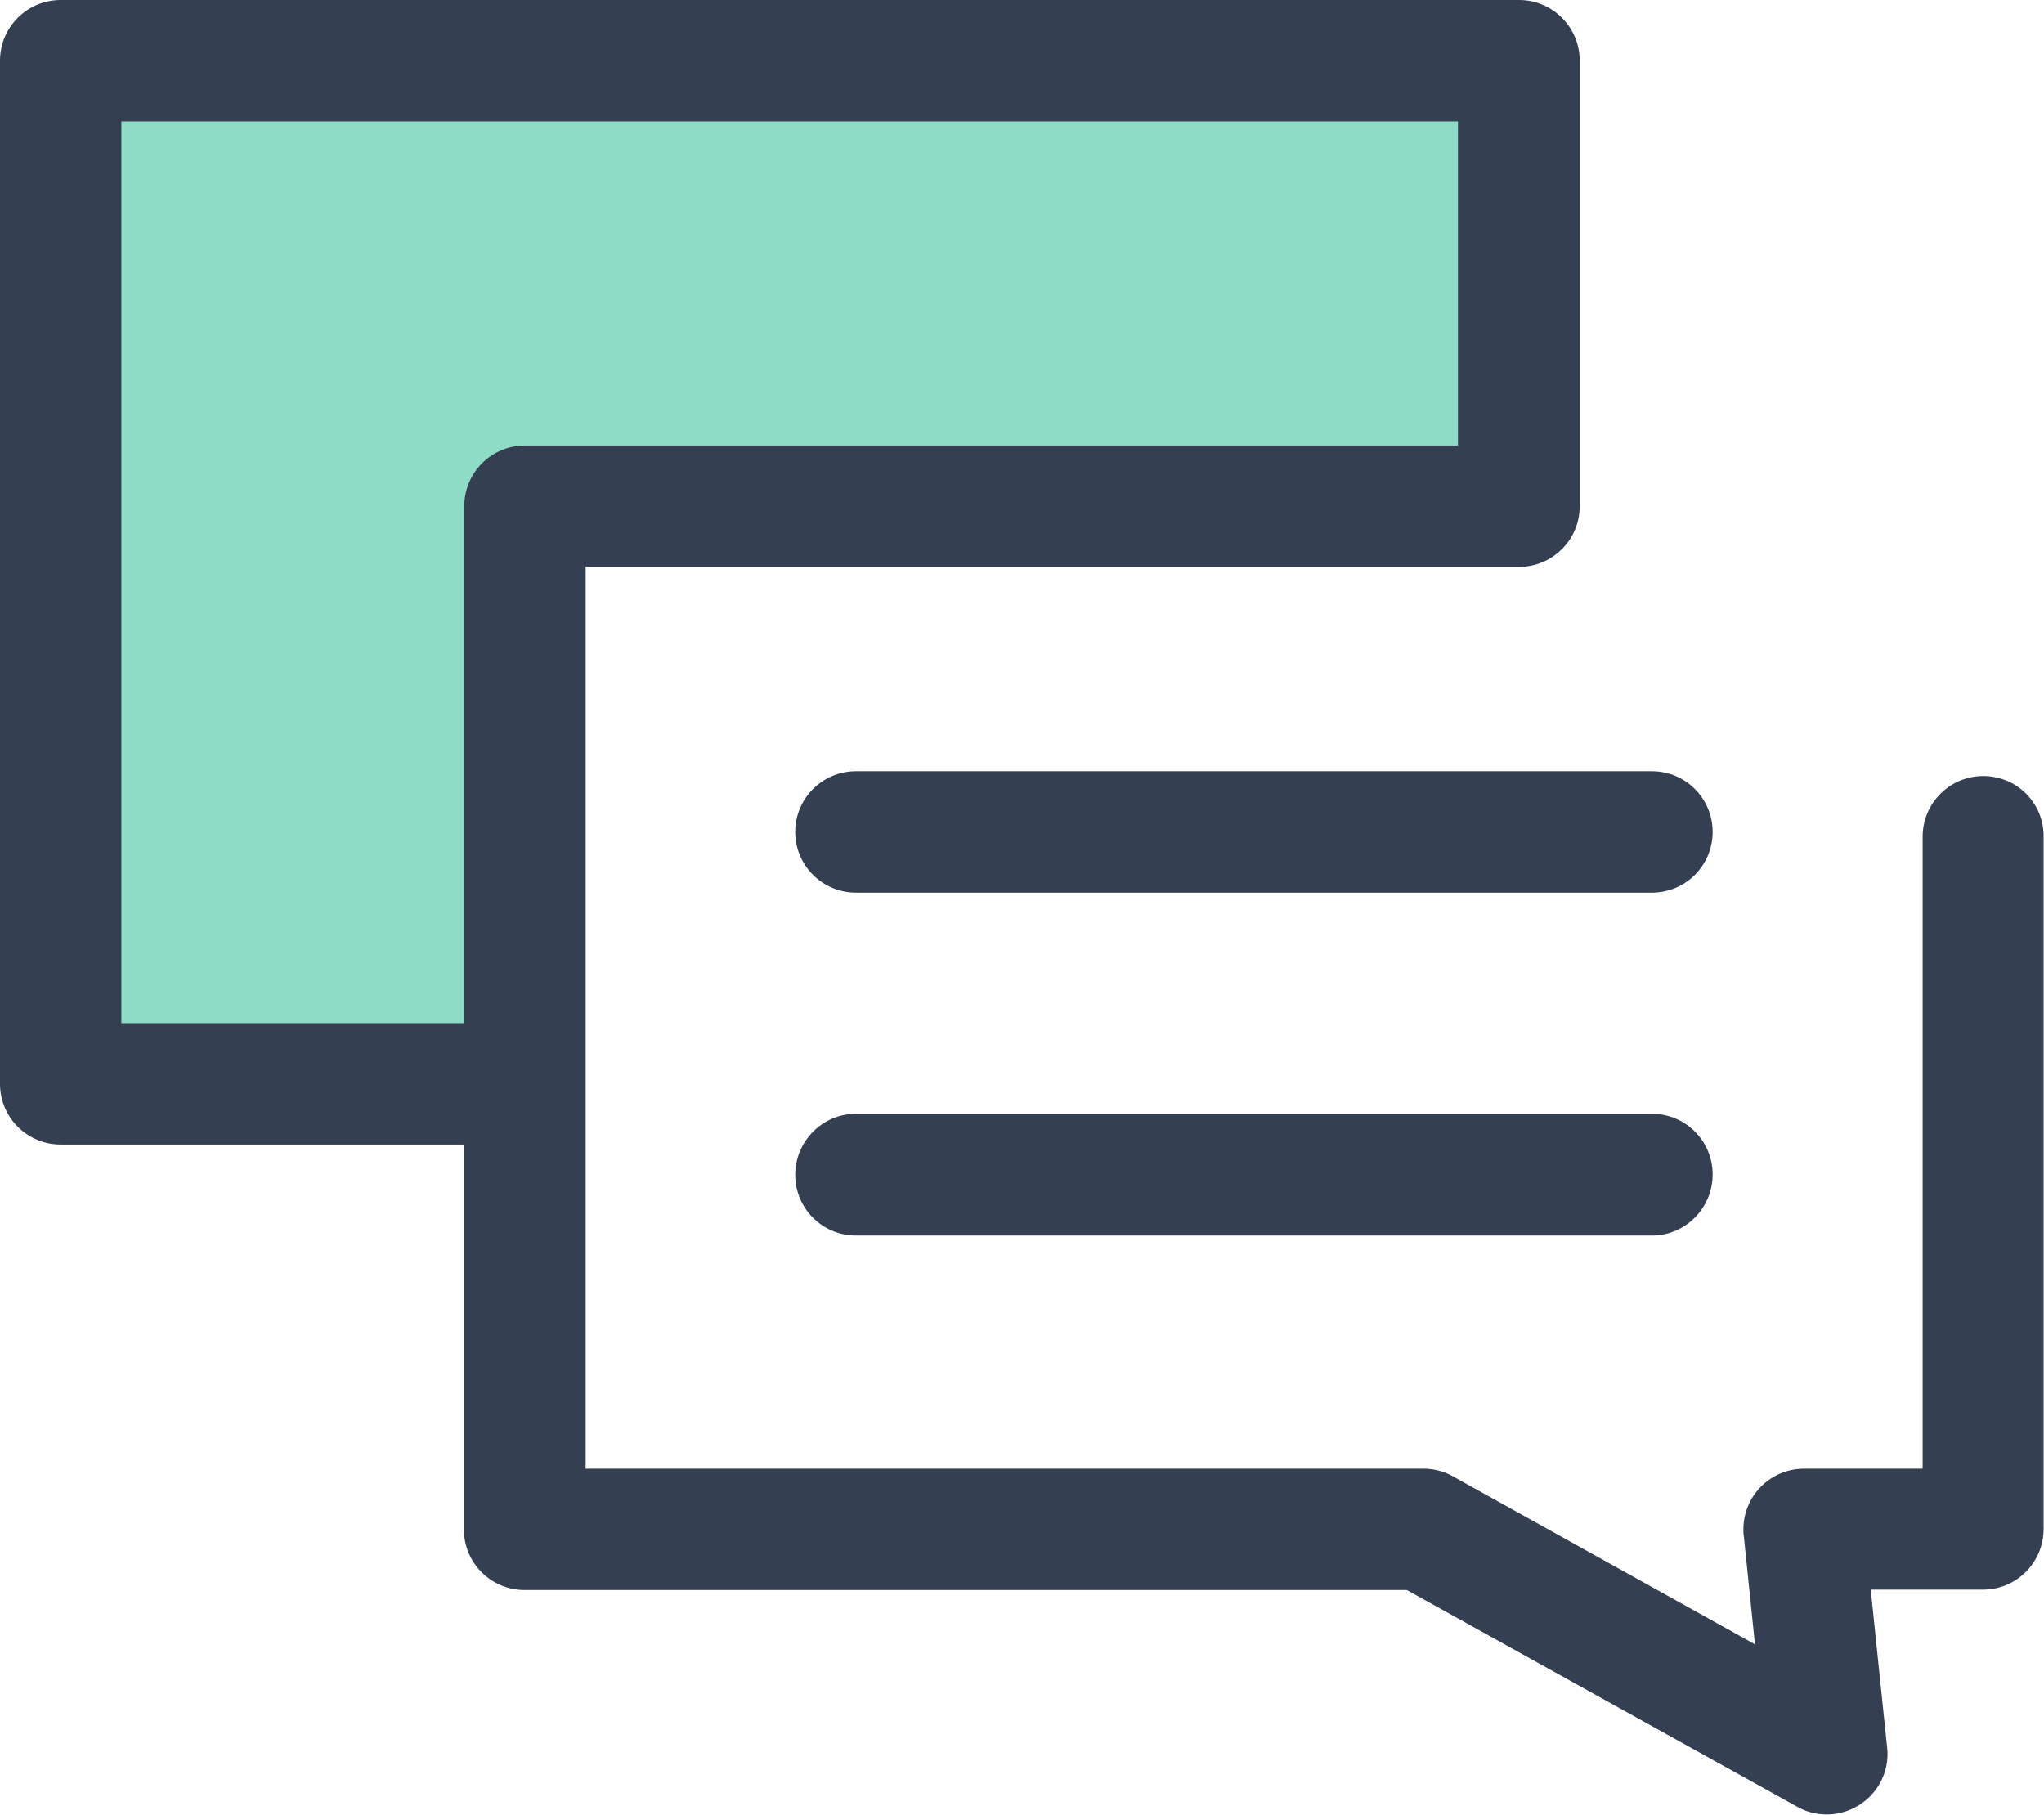 <svg id="eORSh2FT6A01" xmlns="http://www.w3.org/2000/svg" xmlns:xlink="http://www.w3.org/1999/xlink" viewBox="0 0 512 454.6" shape-rendering="geometricPrecision" text-rendering="geometricPrecision" project-id="3657ea027fa946bc80403e89b3b8dca2" export-id="70583e7535a2441fb3febfb6e3a44c16" cached="false"><path d="M131.5,126.8h249v-111.6h-365.3v256.3h116.3v-144.7Z" fill="#8fdcc6" stroke-width="0"/><path d="M496.8,194.4c-8.4,0-15.2,6.8-15.2,15.2v158.3h-29.7c-8.4,0-15.2,6.8-15.2,15.2c0,.5,0,1.1.1,1.6l2.8,27.2-75.7-42.1c-2.3-1.3-4.8-1.9-7.4-1.9h-209.8v-225.9h233.8c8.4,0,15.2-6.8,15.2-15.2v-111.6c0-8.4-6.8-15.2-15.2-15.2L15.2,0C6.8,0,0,6.8,0,15.2v256.3c0,8.4,6.8,15.2,15.2,15.2h101v96.4c0,8.4,6.8,15.2,15.2,15.2h221l97.8,54.3c7.3,4.1,16.6,1.4,20.7-5.9c1.5-2.7,2.2-5.9,1.8-9l-4.1-39.5h28.1c8.4,0,15.2-6.8,15.2-15.2v-173.4c.1-8.4-6.7-15.2-15.1-15.2ZM30.4,256.3v-225.9h334.8v81.2h-233.7c-8.4,0-15.2,6.8-15.2,15.2v129.5h-85.9Z" fill="#343f52" stroke-width="0"/><path d="M413.8,223.6h-199.4c-8.4,0-15.2-6.8-15.2-15.2s6.8-15.2,15.2-15.2h199.4c8.4,0,15.2,6.8,15.2,15.2s-6.8,15.2-15.2,15.2Zm0,85.9h-199.4c-8.4,0-15.2-6.8-15.2-15.2s6.8-15.3,15.2-15.3h199.4c8.4,0,15.2,6.8,15.2,15.2s-6.8,15.3-15.2,15.3Z" fill="#343f52" stroke-width="0"/></svg>
